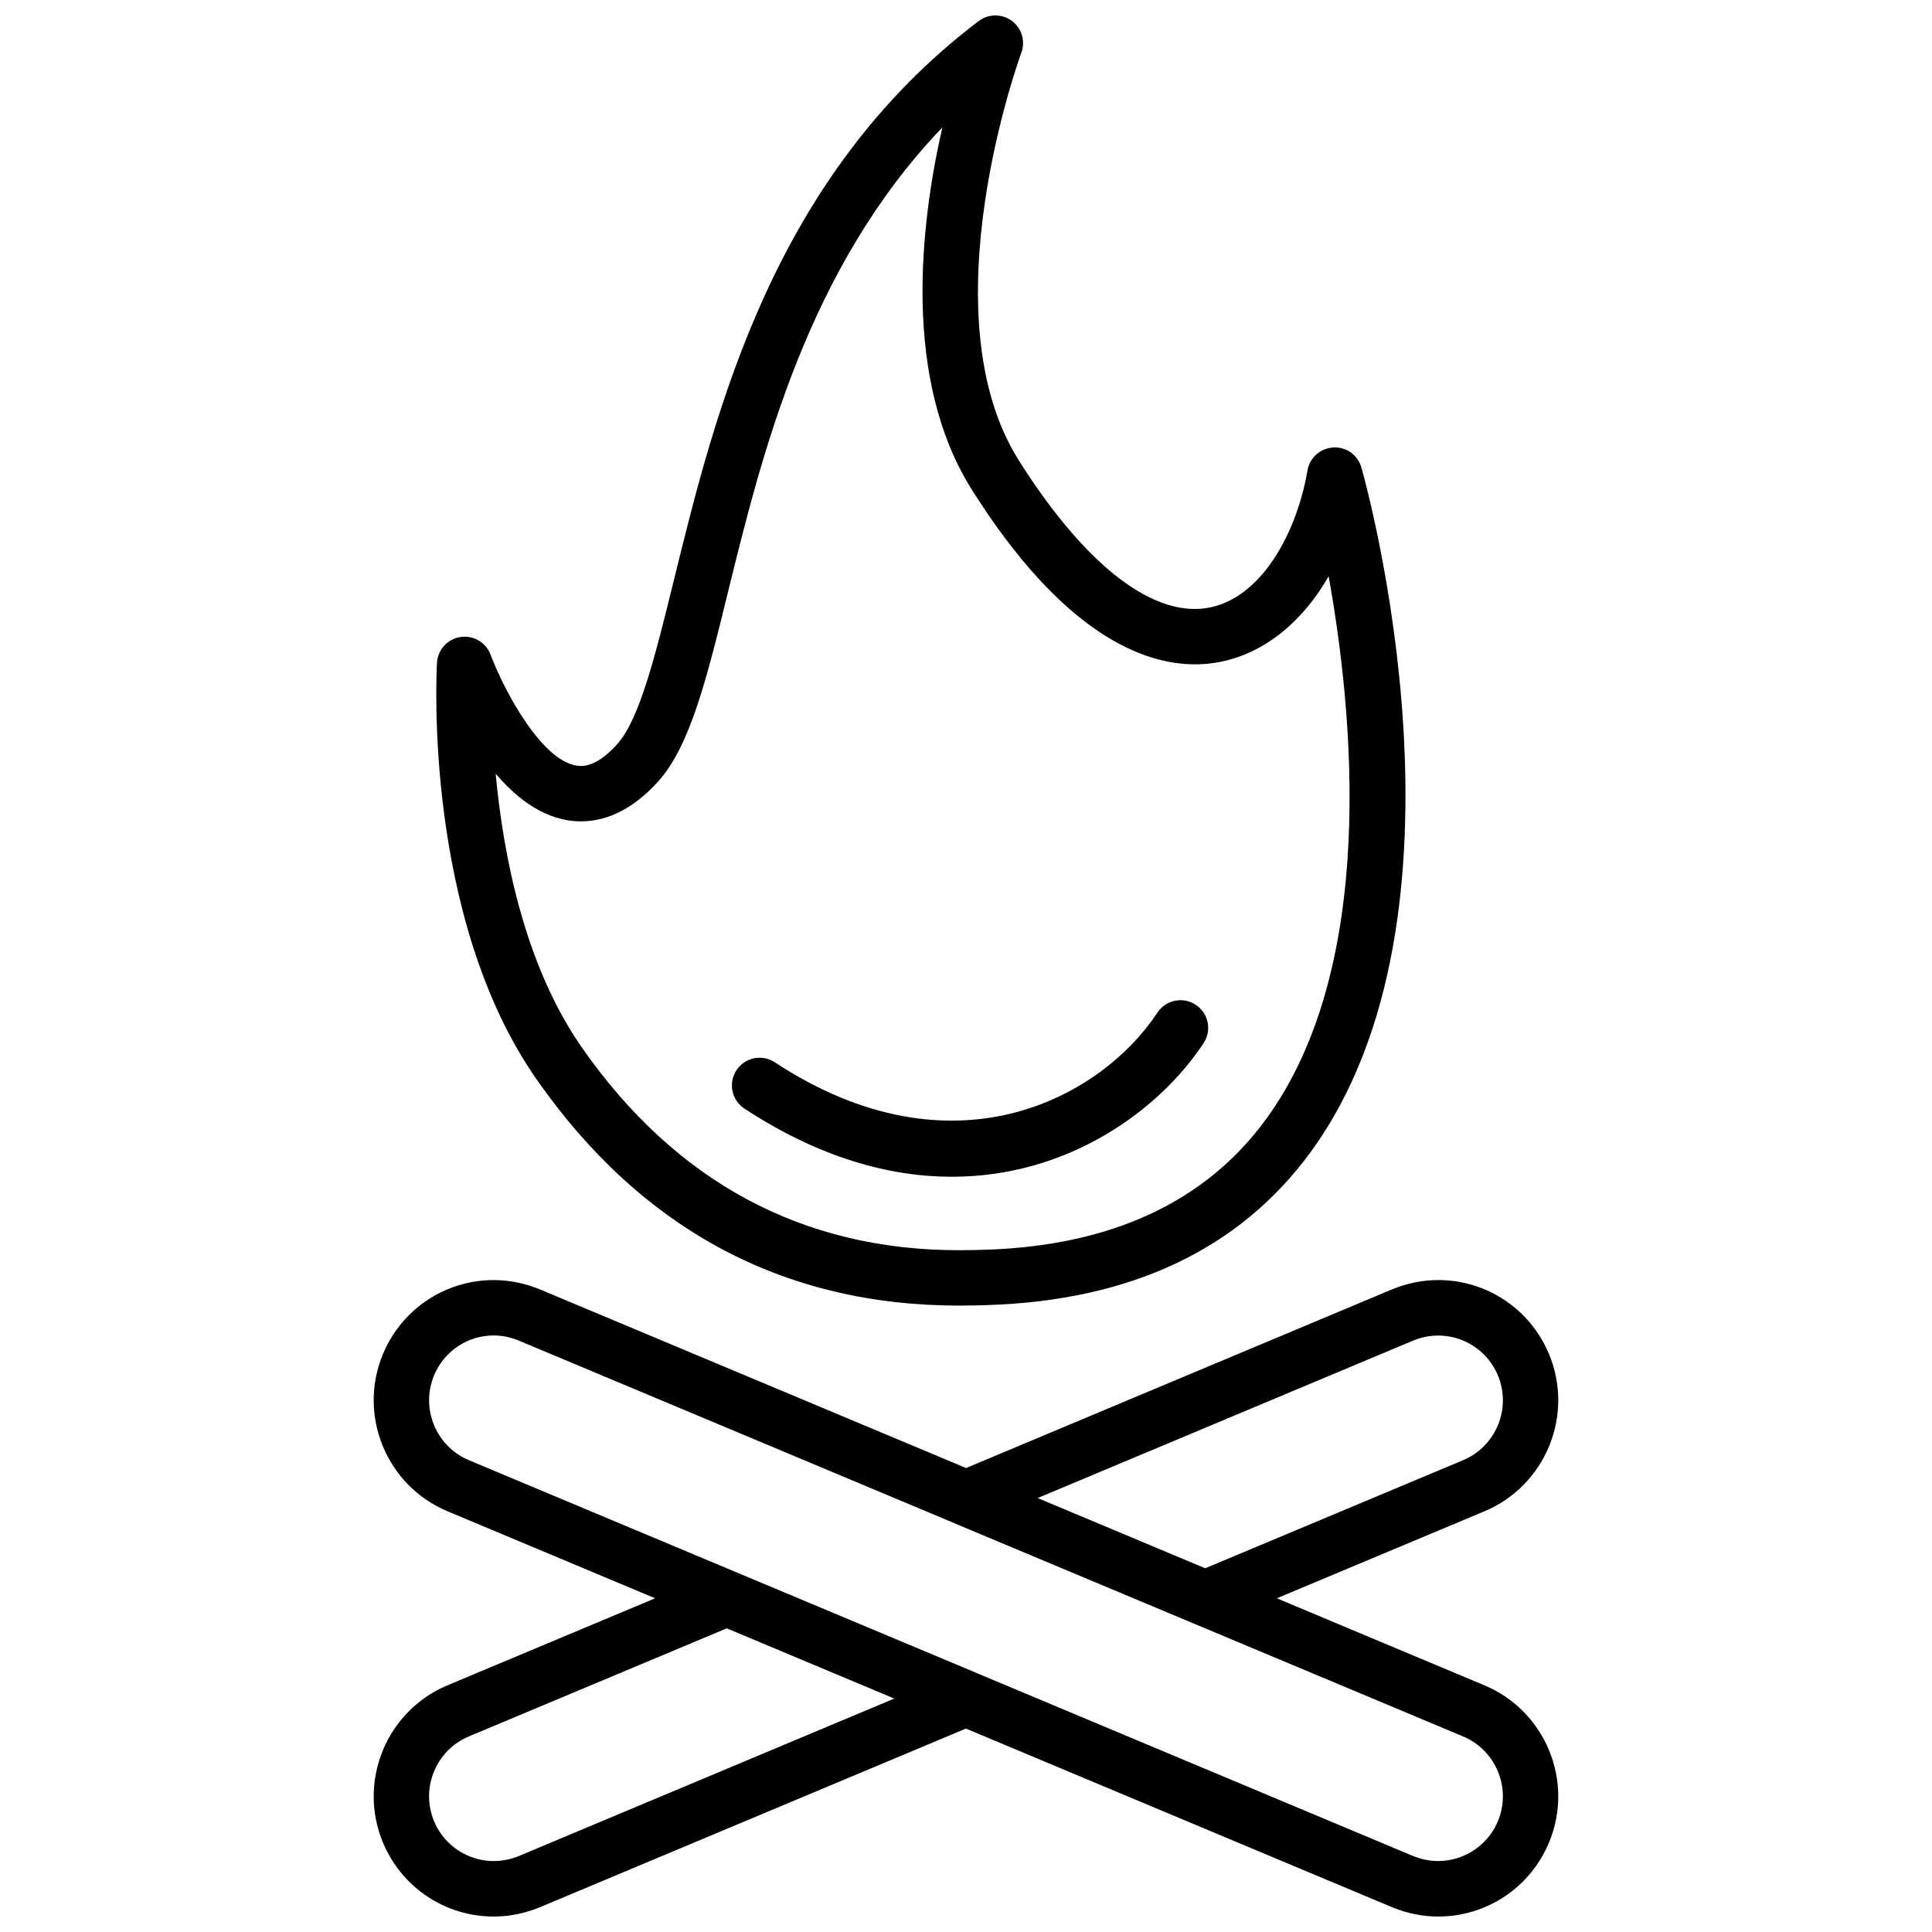 <?xml version="1.0" encoding="UTF-8"?>
<!-- Uploaded to: SVG Repo, www.svgrepo.com, Generator: SVG Repo Mixer Tools -->
<svg width="800px" height="800px" version="1.1" viewBox="144 144 512 512" xmlns="http://www.w3.org/2000/svg">
 <defs>
  <clipPath id="a">
   <path d="m243 148.09h314v503.81h-314z"/>
  </clipPath>
 </defs>
 <g clip-path="url(#a)">
  <path d="m412.16 149.54c-2.625-1.945-6.211-1.93-8.812 0.047-54.496 41.34-69.672 103.05-80.75 148.11-4.883 19.852-9.094 36.988-15.098 43.602-3.43 3.773-6.644 5.688-9.559 5.688-9.75 0-20.332-19.863-23.938-29.488-1.215-3.25-4.527-5.203-7.969-4.684-3.426 0.52-6.031 3.359-6.227 6.828-0.156 2.734-3.547 67.512 26.383 110.38 27.781 39.797 65.449 59.973 111.96 59.973 2.875 0 5.461-0.07 7.688-0.141 37.969-1.234 66.73-14.871 85.492-40.547 46.215-63.25 14.82-176.6 13.461-181.4-0.938-3.293-3.969-5.516-7.453-5.324-3.422 0.188-6.262 2.711-6.84 6.09-3.027 17.68-13.66 36.711-29.855 36.711-14.066 0-30.637-13.992-46.656-39.395-24.602-39 0.414-107.32 0.672-108 1.137-3.062 0.121-6.508-2.5-8.457zm48.488 170.52c14.375 0 27.105-8.785 35.453-23.355 6.5 36.113 13.121 103.27-16.637 143.96-15.961 21.824-40.891 33.438-74.102 34.52-2.09 0.066-4.516 0.137-7.215 0.137-41.434 0-75.051-18.066-99.926-53.695-15.266-21.867-20.871-51.152-22.863-72.578 5.969 6.996 13.566 12.617 22.582 12.617 7.215 0 14.086-3.531 20.414-10.496 8.508-9.359 12.918-27.277 18.496-49.961 9.133-37.141 21.18-86.156 56.879-123.44-5.91 25.961-10.609 66.797 7.856 96.066 24.098 38.199 45.418 46.219 59.062 46.219zm-9.926 92.305c2.231-3.387 6.781-4.316 10.16-2.086 3.387 2.231 4.316 6.781 2.086 10.16-11.699 17.738-35.77 35.414-66.703 35.414-16.637 0-35.25-5.109-54.992-18.07-3.387-2.223-4.328-6.769-2.106-10.16 2.227-3.387 6.769-4.328 10.16-2.106 47.461 31.156 86.641 9.207 101.39-13.152zm-205.21 219.99c4.977 11.875 16.496 19.547 29.336 19.547 4.188 0 8.348-0.852 12.391-2.535l112.74-47.277 112.79 47.281c4.023 1.68 8.184 2.531 12.371 2.531 12.844 0 24.355-7.672 29.336-19.547 6.793-16.211-0.871-34.93-17.078-41.719l-55.027-23.07 55.027-23.062c16.207-6.785 23.871-25.508 17.078-41.727-4.977-11.875-16.496-19.547-29.336-19.547-4.188 0-8.348 0.852-12.391 2.535l-112.73 47.277-112.8-47.281c-4.027-1.676-8.191-2.527-12.375-2.527-12.844 0-24.355 7.672-29.336 19.547-6.793 16.219 0.871 34.934 17.078 41.719l55.027 23.062-55.027 23.062c-16.207 6.801-23.871 25.512-17.078 41.73zm272.9-133.05c9.105-3.805 18.973 0.664 22.531 9.145 3.668 8.75-0.469 18.859-9.215 22.52l-68.336 28.637-44.395-18.609zm-259.37 9.148c2.684-6.41 8.891-10.543 15.805-10.543 2.238 0 4.504 0.469 6.715 1.391l115.49 48.41c0.039 0.016 0.066 0.051 0.105 0.066l63.395 26.562c0.016 0.004 0.031 0.012 0.031 0.012l71.145 29.82c8.746 3.668 12.883 13.77 9.215 22.516-3.559 8.484-13.48 12.922-22.516 9.152l-115.5-48.418c-0.035-0.016-0.059-0.039-0.098-0.055l-63.387-26.566c-0.016-0.004-0.031-0.012-0.031-0.012l-71.145-29.82c-8.746-3.664-12.879-13.766-9.219-22.516zm9.219 95.711 68.336-28.637 44.402 18.609-99.422 41.695c-9.098 3.793-18.973-0.664-22.531-9.145-3.664-8.758 0.469-18.859 9.215-22.523z"/>
 </g>
</svg>